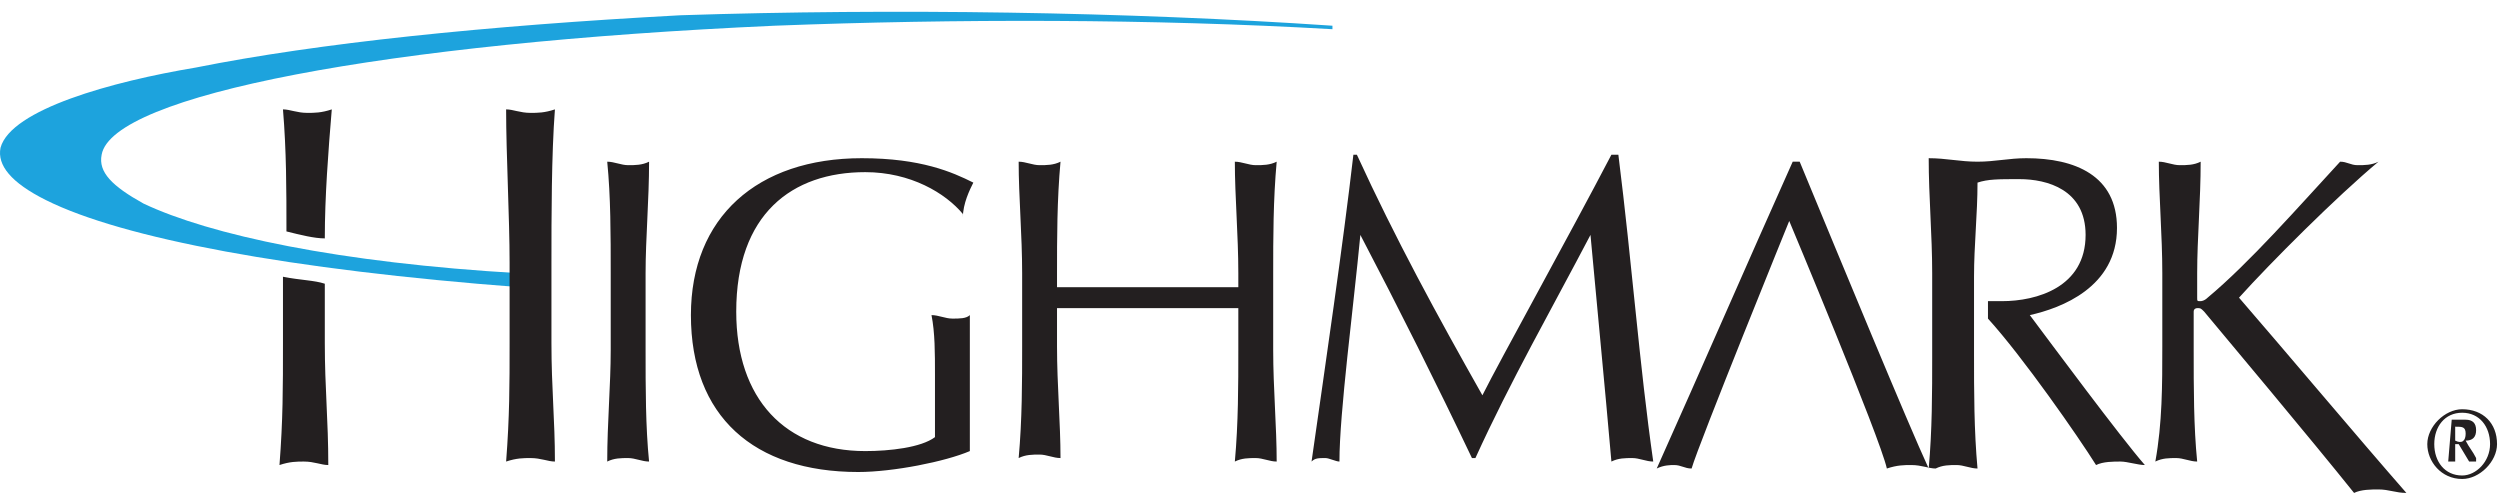 <svg width="192" height="38" viewBox="0 0 192 38" fill="none" xmlns="http://www.w3.org/2000/svg">
<path d="M52.257 1.172C37.261 1.975 24.408 3.314 15.036 5.188C8.609 6.259 0.843 8.402 0.04 11.347C-0.228 12.686 0.843 14.025 3.521 15.364C9.412 18.309 22.266 20.72 39.939 22.058V21.791V21.523V21.255V20.987C26.015 20.184 16.107 18.042 11.019 15.632C8.609 14.293 7.538 13.222 7.806 11.883C8.609 7.331 29.496 3.314 59.487 1.975C73.412 1.439 88.407 1.439 102.332 2.243V1.975C86.533 0.904 68.592 0.636 52.257 1.172Z" fill="#1DA3DD"/>
<path d="M21.732 8.401C22.267 8.401 22.803 8.669 23.606 8.669C24.142 8.669 24.677 8.669 25.481 8.401C25.213 11.614 24.945 15.095 24.945 18.309C24.142 18.309 23.07 18.041 21.999 17.773C21.999 14.56 21.999 11.614 21.732 8.401ZM46.903 20.986C46.903 18.041 46.903 15.095 46.635 12.418C47.171 12.418 47.706 12.685 48.242 12.685C48.778 12.685 49.313 12.685 49.849 12.418C49.849 15.363 49.581 18.309 49.581 20.986V26.878C49.581 29.823 49.581 32.769 49.849 35.447C49.313 35.447 48.778 35.179 48.242 35.179C47.706 35.179 47.171 35.179 46.635 35.447C46.635 32.501 46.903 29.555 46.903 26.878V20.986ZM73.949 16.434C72.61 14.828 69.932 13.221 66.451 13.221C60.828 13.221 56.543 16.434 56.543 23.932C56.543 30.627 60.292 34.643 66.451 34.643C68.325 34.643 70.735 34.376 71.806 33.572C71.806 32.233 71.806 30.091 71.806 28.752C71.806 27.145 71.807 25.539 71.539 24.2C72.074 24.2 72.61 24.468 73.145 24.468C73.681 24.468 74.217 24.468 74.484 24.2C74.484 25.271 74.484 28.217 74.484 31.965C74.484 32.769 74.484 33.84 74.484 34.643C72.61 35.447 68.593 36.25 65.915 36.25C57.882 36.25 53.062 31.965 53.062 24.2C53.062 16.702 58.15 12.15 66.183 12.15C70.735 12.15 73.145 13.221 74.752 14.024C74.484 14.56 73.949 15.631 73.949 16.702V16.434ZM95.103 20.986C95.103 18.041 94.836 15.095 94.836 12.418C95.371 12.418 95.907 12.685 96.442 12.685C96.978 12.685 97.513 12.685 98.049 12.418C97.781 15.363 97.781 18.309 97.781 20.986V26.878C97.781 29.823 98.049 32.769 98.049 35.447C97.513 35.447 96.978 35.179 96.442 35.179C95.907 35.179 95.371 35.179 94.836 35.447C95.103 32.501 95.103 29.555 95.103 26.878V23.664C92.693 23.664 90.283 23.664 88.141 23.664C85.731 23.664 83.321 23.664 81.179 23.664V26.61C81.179 29.555 81.447 32.501 81.447 35.179C80.911 35.179 80.376 34.911 79.84 34.911C79.304 34.911 78.769 34.911 78.233 35.179C78.501 32.233 78.501 29.288 78.501 26.61V20.986C78.501 18.041 78.233 15.095 78.233 12.418C78.769 12.418 79.304 12.685 79.84 12.685C80.376 12.685 80.911 12.685 81.447 12.418C81.179 15.363 81.179 18.309 81.179 20.986V22.058C83.589 22.058 85.999 22.058 88.141 22.058C90.551 22.058 92.961 22.058 95.103 22.058V20.986ZM104.208 11.882C107.154 18.309 110.367 24.2 113.848 30.359C115.187 27.681 120.543 18.041 123.756 11.882H124.291C125.363 20.451 125.898 27.949 126.969 35.447C126.434 35.447 125.898 35.179 125.363 35.179C124.827 35.179 124.291 35.179 123.756 35.447C123.22 29.288 122.685 23.932 122.149 18.041C119.204 23.664 115.99 29.288 113.312 35.179H113.045C110.367 29.555 107.421 23.664 104.476 18.041C103.94 23.664 102.869 31.698 102.869 35.447C102.601 35.447 102.066 35.179 101.798 35.179C101.262 35.179 100.995 35.179 100.727 35.447C101.798 27.949 103.137 18.844 103.94 11.882H104.208ZM166.065 26.61V20.986C166.065 18.041 165.797 15.095 165.797 12.418C166.333 12.418 166.869 12.685 167.404 12.685C167.94 12.685 168.475 12.685 169.011 12.418C169.011 15.363 168.743 18.309 168.743 20.986V22.861C168.743 23.129 168.743 23.129 169.011 23.129C169.011 23.129 169.279 23.129 169.546 22.861C172.76 20.183 176.509 15.899 179.722 12.418C180.258 12.418 180.525 12.685 181.061 12.685C181.596 12.685 182.132 12.685 182.668 12.418C179.454 15.095 174.366 20.183 171.956 22.861C175.438 26.878 181.061 33.572 184.81 37.857C184.006 37.857 183.471 37.589 182.668 37.589C182.132 37.589 181.329 37.589 180.793 37.857C177.58 33.84 170.617 25.539 169.279 23.932C169.011 23.664 169.011 23.664 168.743 23.664C168.743 23.664 168.475 23.664 168.475 23.932V26.878C168.475 29.823 168.475 32.769 168.743 35.447C168.207 35.447 167.672 35.179 167.136 35.179C166.601 35.179 166.065 35.179 165.53 35.447C166.065 32.501 166.065 29.555 166.065 26.61ZM42.351 20.183V26.342C42.351 29.823 42.618 32.233 42.618 35.447C42.083 35.447 41.547 35.179 40.744 35.179C40.209 35.179 39.673 35.179 38.87 35.447C39.137 31.965 39.137 29.555 39.137 26.342V20.183C39.137 16.702 38.87 11.882 38.87 8.401C39.405 8.401 39.941 8.669 40.744 8.669C41.28 8.669 41.815 8.669 42.618 8.401C42.351 11.882 42.351 16.702 42.351 20.183ZM24.945 21.79V26.342C24.945 29.823 25.213 32.233 25.213 35.715C24.677 35.715 24.142 35.447 23.338 35.447C22.803 35.447 22.267 35.447 21.464 35.715C21.732 32.233 21.732 29.823 21.732 26.342V21.254C23.07 21.522 24.142 21.522 24.945 21.79ZM155.89 24.2C157.496 26.342 162.852 33.572 164.726 35.715C164.191 35.715 163.387 35.447 162.852 35.447C162.316 35.447 161.513 35.447 160.977 35.715C159.638 33.572 155.354 27.413 152.676 24.468V23.129C152.944 23.129 153.212 23.129 153.747 23.129C156.425 23.129 160.174 22.058 160.174 18.041C160.174 14.56 157.228 13.757 155.086 13.757C153.48 13.757 152.676 13.757 151.873 14.024C151.873 16.434 151.605 18.844 151.605 21.254V27.145C151.605 30.091 151.605 33.037 151.873 35.982C151.337 35.982 150.802 35.715 150.266 35.715C149.731 35.715 149.195 35.715 148.659 35.982C148.124 35.982 147.588 35.715 146.785 35.715C146.249 35.715 145.714 35.715 144.911 35.982C144.375 33.572 137.413 16.97 137.413 16.97C137.413 16.97 130.45 34.108 129.915 35.982C129.379 35.982 129.112 35.715 128.576 35.715C128.308 35.715 127.773 35.715 127.237 35.982C130.718 28.217 134.199 20.183 137.68 12.418H138.216C141.429 20.183 146.517 32.501 148.124 35.982C148.392 33.037 148.392 30.091 148.392 27.413V20.986C148.392 18.041 148.124 15.095 148.124 12.15C149.463 12.15 150.534 12.418 151.873 12.418C153.212 12.418 154.283 12.15 155.622 12.15C159.371 12.15 162.584 13.489 162.584 17.505C162.584 22.058 158.3 23.664 155.89 24.2ZM189.094 31.698C190.433 31.698 191.237 32.769 191.237 34.108C191.237 35.447 190.165 36.518 189.094 36.518C187.755 36.518 186.952 35.447 186.952 34.108C186.952 32.769 187.755 31.698 189.094 31.698ZM189.094 36.786C190.433 36.786 191.772 35.447 191.772 34.108C191.772 32.501 190.701 31.43 189.094 31.43C187.755 31.43 186.416 32.769 186.416 34.108C186.416 35.447 187.488 36.786 189.094 36.786ZM188.023 35.447H188.291H188.559V34.108H188.827L189.63 35.447H189.898H190.165V35.179C189.898 34.643 189.63 34.376 189.362 33.84C189.898 33.84 190.165 33.572 190.165 33.037C190.165 32.501 189.898 32.233 189.362 32.233H188.291L188.023 35.447ZM188.559 32.769C189.094 32.769 189.362 32.769 189.362 33.304C189.362 33.84 189.094 34.108 188.559 33.84V32.769Z" fill="#231F20"/>
</svg>
